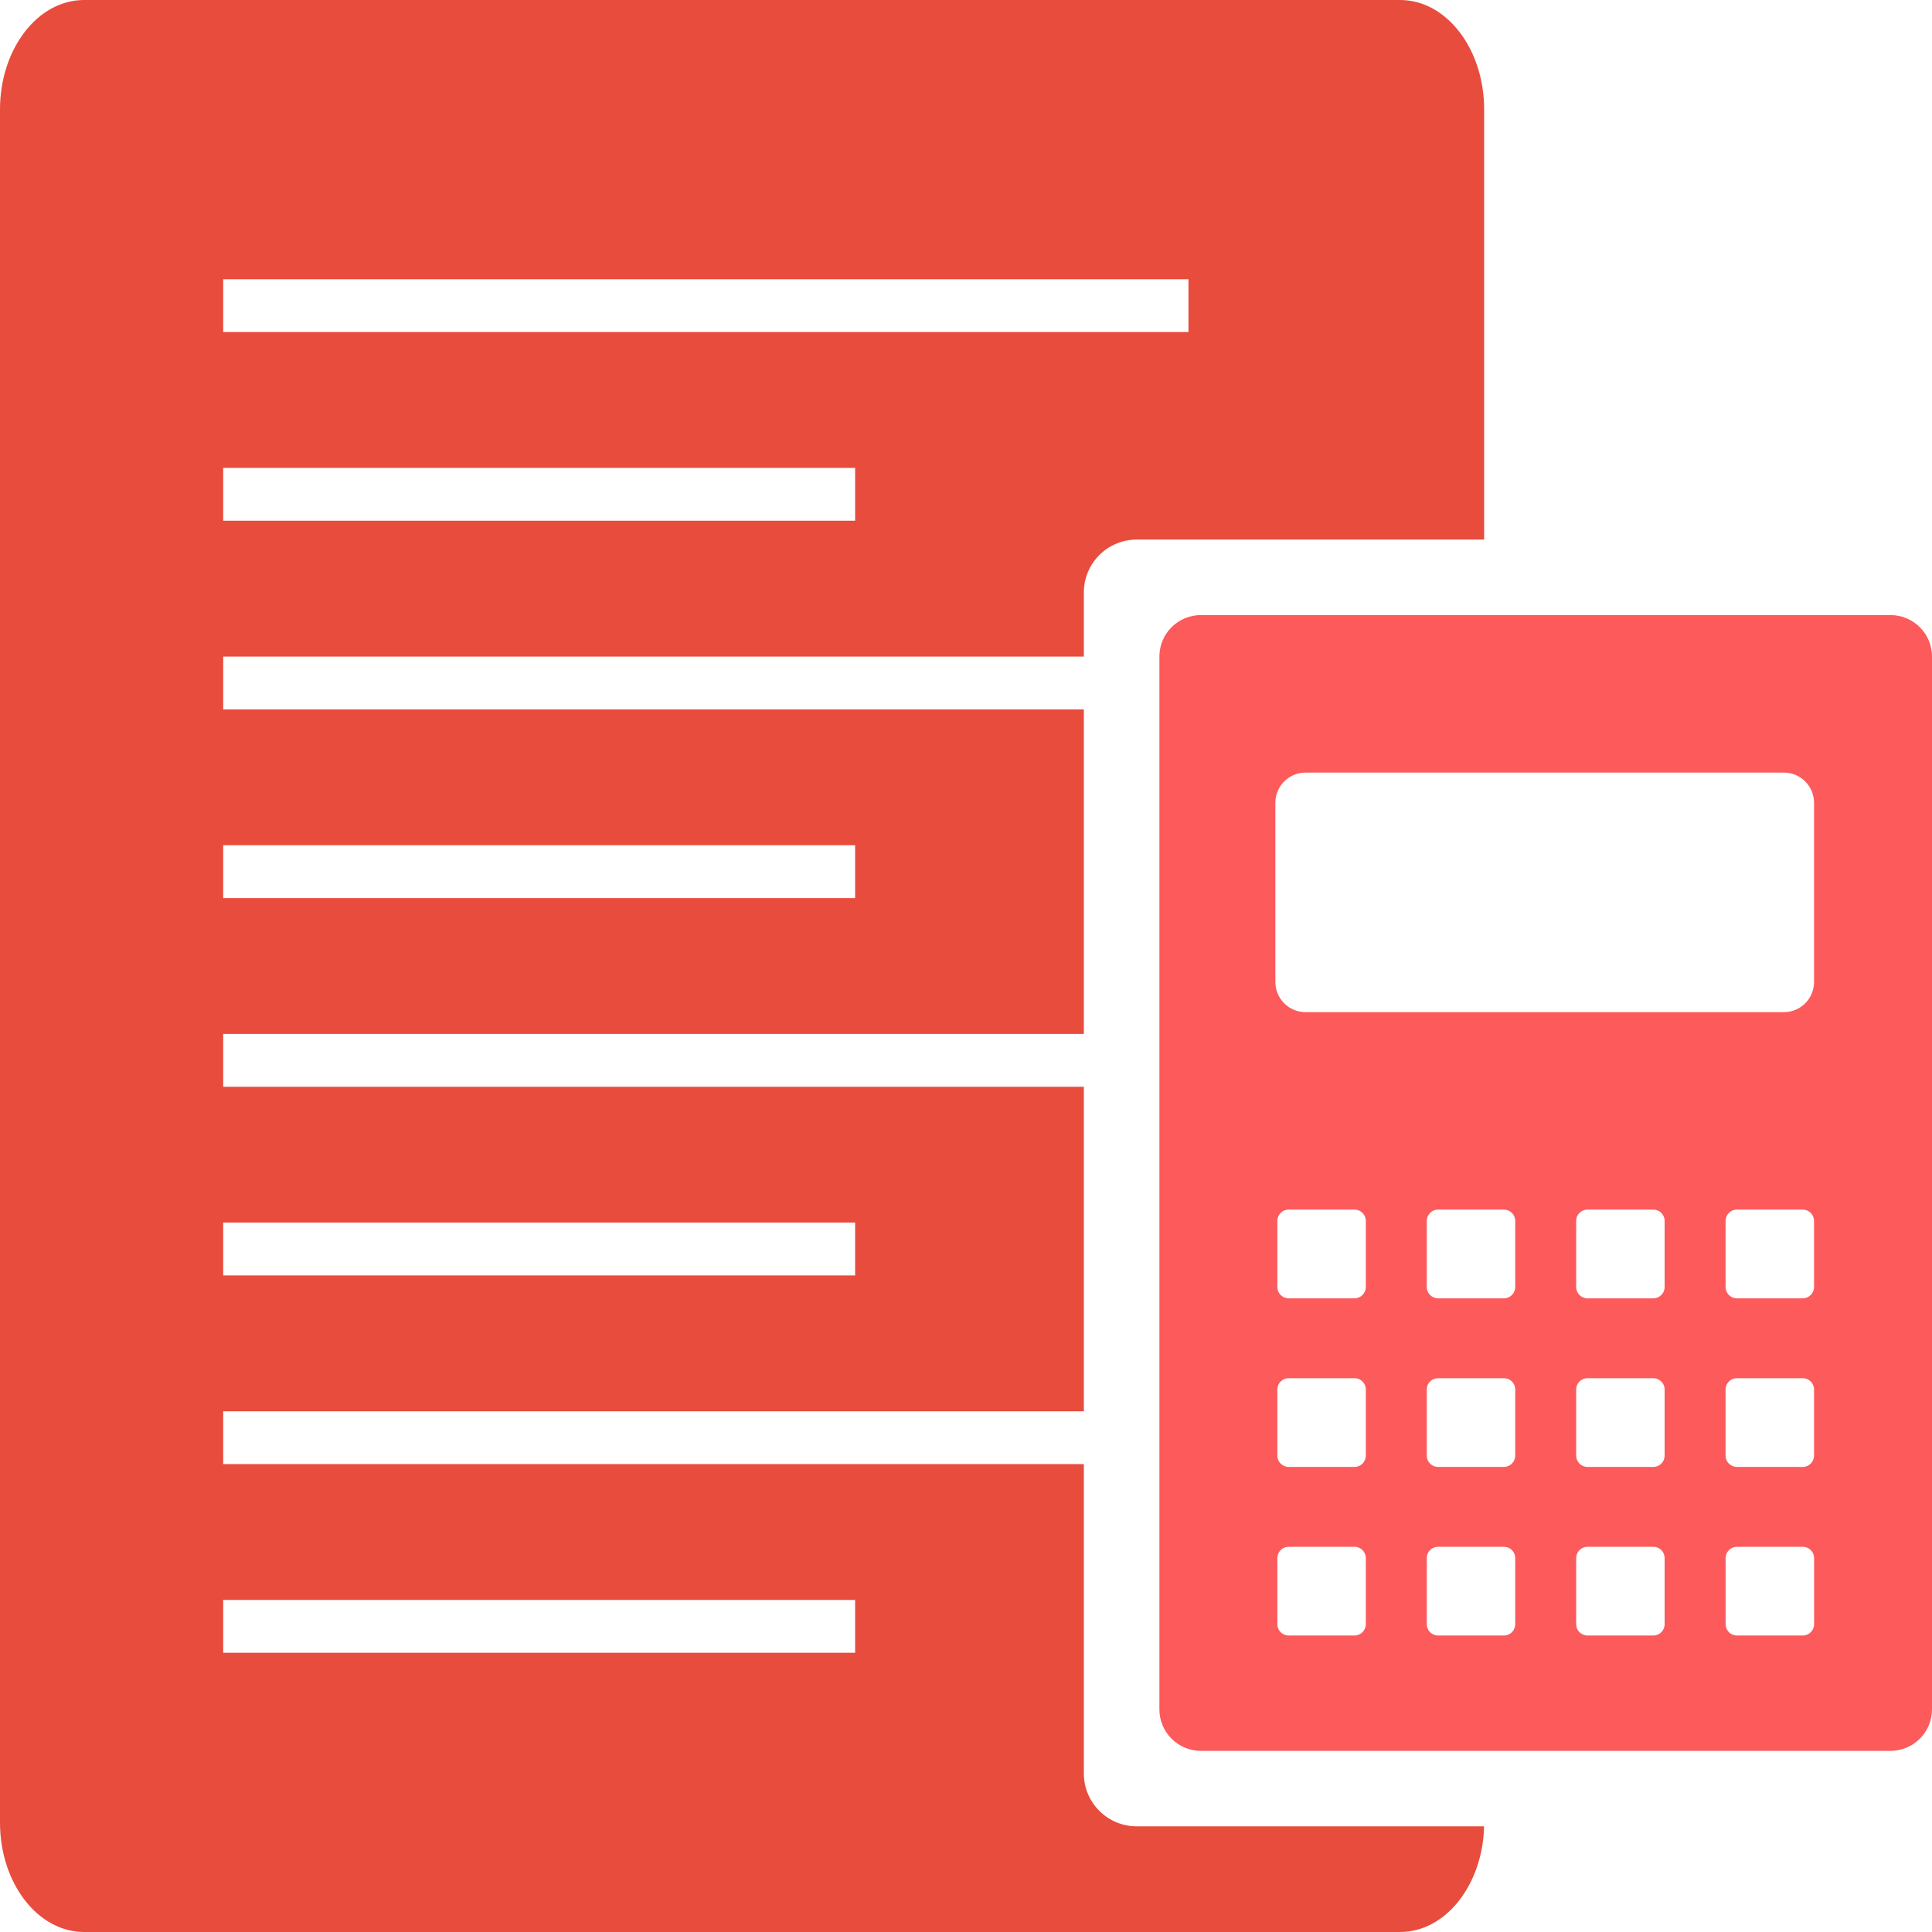<svg width="72" height="72" viewBox="0 0 72 72" fill="none" xmlns="http://www.w3.org/2000/svg">
<path fill-rule="evenodd" clip-rule="evenodd" d="M44.755 22.922C43.9 22.922 43.207 23.614 43.207 24.469V63.703C43.207 64.557 43.9 65.25 44.755 65.25H70.452C71.307 65.25 72 64.557 72 63.703V24.469C72 23.614 71.307 22.922 70.452 22.922H44.755ZM48.655 28.792C48.033 28.792 47.529 29.295 47.529 29.917V36.595C47.529 37.217 48.033 37.72 48.655 37.72H66.478C67.1 37.72 67.604 37.217 67.604 36.595V29.917C67.604 29.295 67.1 28.792 66.478 28.792H48.655ZM47.603 45.5C47.603 45.267 47.792 45.078 48.025 45.078H50.477C50.711 45.078 50.9 45.267 50.9 45.5V47.963C50.9 48.196 50.711 48.385 50.477 48.385H48.025C47.792 48.385 47.603 48.196 47.603 47.963V45.5ZM48.025 51.361C47.792 51.361 47.603 51.55 47.603 51.783V54.246C47.603 54.479 47.792 54.668 48.025 54.668H50.477C50.711 54.668 50.9 54.479 50.9 54.246V51.783C50.9 51.55 50.711 51.361 50.477 51.361H48.025ZM47.603 58.066C47.603 57.833 47.792 57.644 48.025 57.644H50.477C50.711 57.644 50.9 57.833 50.9 58.066V60.529C50.9 60.762 50.711 60.951 50.477 60.951H48.025C47.792 60.951 47.603 60.762 47.603 60.529V58.066ZM59.161 57.644C58.928 57.644 58.739 57.833 58.739 58.066V60.529C58.739 60.762 58.928 60.951 59.161 60.951H61.614C61.847 60.951 62.036 60.762 62.036 60.529V58.066C62.036 57.833 61.847 57.644 61.614 57.644H59.161ZM64.309 58.066C64.309 57.833 64.498 57.644 64.731 57.644H67.183C67.417 57.644 67.606 57.833 67.606 58.066V60.529C67.606 60.762 67.417 60.951 67.183 60.951H64.731C64.498 60.951 64.309 60.762 64.309 60.529V58.066ZM53.593 45.078C53.36 45.078 53.171 45.267 53.171 45.5V47.963C53.171 48.196 53.36 48.385 53.593 48.385H56.046C56.279 48.385 56.468 48.196 56.468 47.963V45.5C56.468 45.267 56.279 45.078 56.046 45.078H53.593ZM58.739 45.5C58.739 45.267 58.928 45.078 59.161 45.078H61.614C61.847 45.078 62.036 45.267 62.036 45.5V47.963C62.036 48.196 61.847 48.385 61.614 48.385H59.161C58.928 48.385 58.739 48.196 58.739 47.963V45.5ZM64.729 45.078C64.496 45.078 64.307 45.267 64.307 45.5V47.963C64.307 48.196 64.496 48.385 64.729 48.385H67.182C67.415 48.385 67.604 48.196 67.604 47.963V45.5C67.604 45.267 67.415 45.078 67.182 45.078H64.729ZM53.171 51.783C53.171 51.55 53.36 51.361 53.593 51.361H56.046C56.279 51.361 56.468 51.55 56.468 51.783V54.246C56.468 54.479 56.279 54.668 56.046 54.668H53.593C53.36 54.668 53.171 54.479 53.171 54.246V51.783ZM59.161 51.361C58.928 51.361 58.739 51.55 58.739 51.783V54.246C58.739 54.479 58.928 54.668 59.161 54.668H61.614C61.847 54.668 62.036 54.479 62.036 54.246V51.783C62.036 51.55 61.847 51.361 61.614 51.361H59.161ZM64.307 51.783C64.307 51.55 64.496 51.361 64.729 51.361H67.182C67.415 51.361 67.604 51.55 67.604 51.783V54.246C67.604 54.479 67.415 54.668 67.182 54.668H64.729C64.496 54.668 64.307 54.479 64.307 54.246V51.783ZM53.593 57.644C53.36 57.644 53.171 57.833 53.171 58.066V60.529C53.171 60.762 53.36 60.951 53.593 60.951H56.046C56.279 60.951 56.468 60.762 56.468 60.529V58.066C56.468 57.833 56.279 57.644 56.046 57.644H53.593Z" fill="#FD5A5B"/>
<path fill-rule="evenodd" clip-rule="evenodd" d="M3.133 0C1.403 0 0 1.826 0 4.078V67.922C0 70.174 1.403 72 3.133 72H52.178C53.872 72 55.252 70.25 55.309 68.062H42.362C41.274 68.062 40.392 67.181 40.392 66.094V54.562H8.318V52.594H40.392V40.5H8.318V38.531H40.392V26.438H8.318V24.469H40.392V22.078C40.392 20.991 41.274 20.109 42.362 20.109H55.31V4.078C55.31 1.826 53.908 0 52.178 0H3.133ZM44.291 10.406H8.318V12.375H44.291V10.406ZM31.868 17.438H8.318V19.406H31.868V17.438ZM8.318 45.562H31.868V47.531H8.318V45.562ZM31.868 59.625H8.318V61.594H31.868V59.625ZM8.318 31.5H31.868V33.469H8.318V31.5Z" fill="#E84C3D"/>
</svg>
